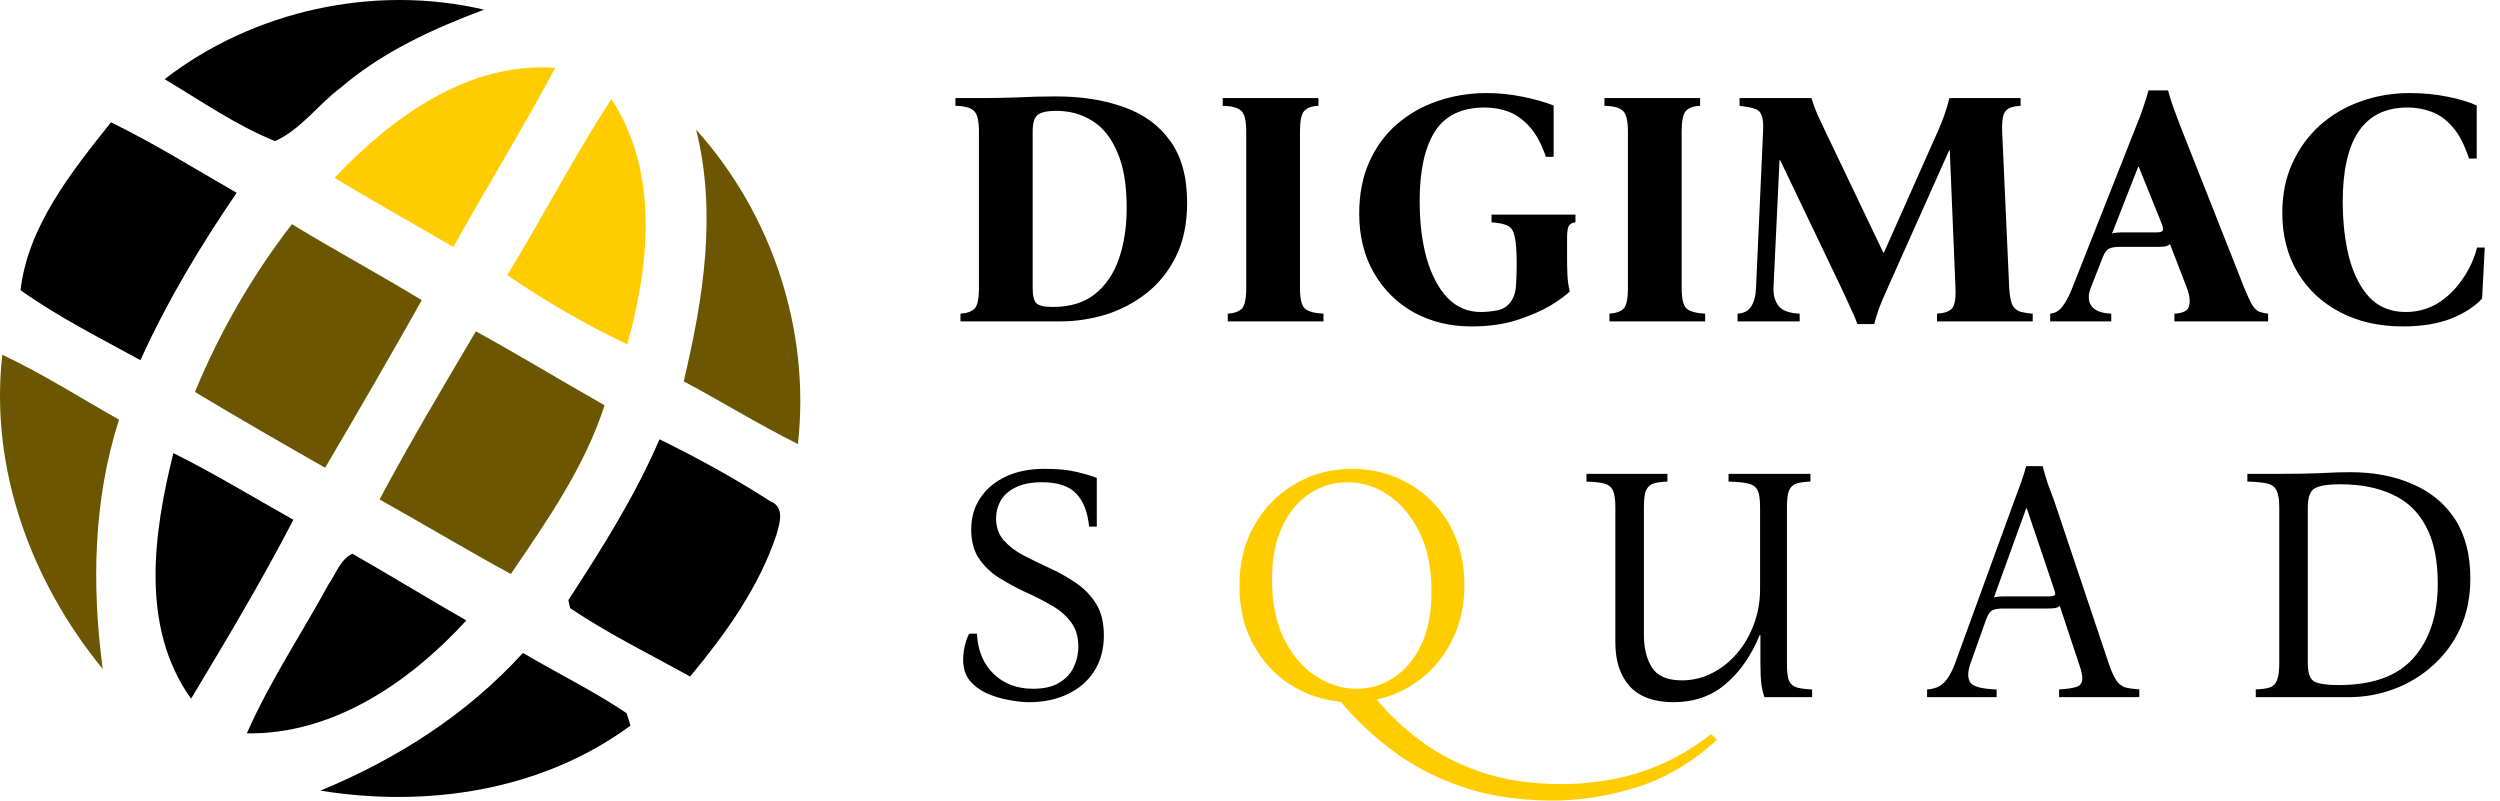 <svg width="3127" height="1002" viewBox="0 0 3127 1002" fill="none" xmlns="http://www.w3.org/2000/svg">
<path d="M205.904 99.026C317.184 12.952 468.414 -20.063 605.464 12.081C541.234 36.119 478.124 65.02 425.724 109.994C397.594 131.05 376.554 161.812 344.074 176.513C294.904 156.709 251.214 125.936 205.914 99.036M138.814 152.966C192.834 179.375 243.994 211.259 296.024 241.162C250.594 307.681 208.894 376.943 175.664 450.558C125.004 422.657 72.974 396.617 25.674 362.992C34.764 283.143 89.654 214.632 138.824 152.976M824.904 549.461C872.574 572.879 919.254 598.418 963.814 627.189C981.984 634.294 975.144 654.719 971.284 668.54C949.124 735.059 907.554 792.732 863.244 846.172C812.834 818.391 760.924 792.732 713.134 760.718L710.894 750.631C752.964 685.983 794.294 620.584 824.914 549.461M216.854 566.774C268.264 592.183 316.934 622.205 366.964 650.106C327.504 726.463 283.194 800.208 239.004 873.953C175.024 784.386 191.954 666.929 216.844 566.774M411.284 730.326C420.374 717.496 425.474 699.803 440.784 692.578C488.584 719.858 535.504 748.76 583.304 776.04C512.854 852.897 417.014 918.916 308.714 917.295C337.464 852.146 377.174 792.732 411.284 730.326ZM400.704 988.918C496.294 949.559 584.304 893.497 654.134 816.64C697.074 842.179 742.264 864.095 783.714 892.006C784.954 895.869 787.444 903.715 788.694 907.578C677.664 989.169 534.644 1010.59 400.714 988.918H400.704Z" fill="black"/>
<path d="M418.373 222.468C489.943 146.982 585.163 76.98 694.573 84.825C653.993 160.682 608.813 233.926 566.993 309.042C517.573 279.891 467.413 252.12 418.373 222.468ZM634.463 344.168C678.903 271.294 718.233 195.438 764.663 123.814C824.533 215.122 812.463 330.718 784.583 430.743C732.303 405.834 682.143 376.683 634.473 344.168H634.463Z" fill="#FFCC00"/>
<path d="M870.713 162.183C966.063 268.192 1013.85 413.43 998.053 555.436C949.383 531.148 903.083 502.496 855.163 476.957C879.683 374.071 896.863 266.821 870.723 162.183M243.863 490.287C274.733 415.171 315.563 344.669 365.103 280.391C418.623 313.025 473.893 342.797 527.543 375.432C488.083 445.814 447.503 515.566 406.683 585.078C352.163 553.935 297.643 522.671 243.873 490.287M595.253 414.431C649.523 444.323 702.423 476.337 756.193 506.98C731.173 584.337 684.243 651.477 638.943 717.997C583.803 687.854 529.653 655.46 474.763 624.697C512.723 553.444 554.173 483.942 595.253 414.431ZM2.883 443.702C53.293 467.49 100.343 497.513 148.893 524.923C116.533 625.698 114.663 732.578 128.483 836.705C38.863 727.464 -13.167 585.828 2.893 443.702H2.883Z" fill="#6C5601"/>
<path d="M1201.36 402V392.34C1209.48 391.78 1215.36 389.68 1219 386.04C1222.64 382.4 1224.46 373.72 1224.46 360V164.7C1224.46 150.98 1222.36 142.3 1218.16 138.66C1214.24 134.74 1206.54 132.64 1195.06 132.36V122.7H1224.46C1239.86 122.7 1255.54 122.42 1271.5 121.86C1287.46 121.02 1303.98 120.6 1321.06 120.6C1352.98 120.6 1381.26 125.08 1405.9 134.04C1430.54 142.72 1449.86 156.86 1463.86 176.46C1477.86 195.78 1484.86 221.54 1484.86 253.74C1484.86 279.5 1480.24 301.76 1471 320.52C1461.76 339.28 1449.44 354.68 1434.04 366.72C1418.64 378.76 1401.56 387.72 1382.8 393.6C1364.04 399.2 1345.14 402 1326.1 402H1201.36ZM1316.86 383.94C1338.42 383.94 1355.92 378.62 1369.36 367.98C1383.08 357.06 1393.16 342.22 1399.6 323.46C1406.04 304.7 1409.26 283.56 1409.26 260.04C1409.26 231.2 1405.34 207.96 1397.5 190.32C1389.94 172.4 1379.58 159.38 1366.42 151.26C1353.26 142.86 1338.14 138.66 1321.06 138.66C1309.86 138.66 1302.16 140.34 1297.96 143.7C1293.76 146.78 1291.66 153.78 1291.66 164.7V360C1291.66 369.8 1293.2 376.24 1296.28 379.32C1299.64 382.4 1306.5 383.94 1316.86 383.94ZM1535.69 402V392.34C1543.81 391.78 1549.69 389.68 1553.33 386.04C1556.97 382.4 1558.79 373.72 1558.79 360V164.7C1558.79 150.98 1556.69 142.3 1552.49 138.66C1548.57 134.74 1540.87 132.64 1529.39 132.36V122.7H1649.09V132.36C1640.97 132.64 1635.09 134.74 1631.45 138.66C1627.81 142.3 1625.99 150.98 1625.99 164.7V360C1625.99 373.72 1628.09 382.4 1632.29 386.04C1636.49 389.68 1644.19 391.78 1655.39 392.34V402H1535.69ZM1840.39 408.3C1814.07 408.3 1790.27 402.56 1768.99 391.08C1747.71 379.32 1730.91 362.8 1718.59 341.52C1706.27 320.24 1700.11 295.46 1700.11 267.18C1700.11 242.82 1704.31 221.26 1712.71 202.5C1721.11 183.74 1732.59 168.06 1747.15 155.46C1761.99 142.58 1778.93 132.92 1797.97 126.48C1817.29 119.76 1837.87 116.4 1859.71 116.4C1874.55 116.4 1889.53 117.94 1904.65 121.02C1919.77 124.1 1932.65 127.74 1943.29 131.94V196.2H1933.63C1928.03 179.96 1921.31 167.5 1913.47 158.82C1905.63 149.86 1896.95 143.56 1887.43 139.92C1877.91 136.28 1867.83 134.46 1857.19 134.46C1828.35 134.46 1807.49 144.54 1794.61 164.7C1782.01 184.86 1775.71 213.7 1775.71 251.22C1775.71 278.38 1778.65 302.46 1784.53 323.46C1790.69 344.46 1799.37 360.84 1810.57 372.6C1822.05 384.36 1835.91 390.24 1852.15 390.24C1858.59 390.24 1865.59 389.54 1873.15 388.14C1880.99 386.46 1887.01 382.12 1891.21 375.12C1894.29 370.08 1895.97 363.78 1896.25 356.22C1896.81 348.66 1897.09 339.98 1897.09 330.18C1897.09 314.5 1896.25 303.16 1894.57 296.16C1893.17 288.88 1890.23 284.26 1885.75 282.3C1881.27 280.06 1874.55 278.66 1865.59 278.1V268.44H1970.59V278.1C1966.67 278.38 1963.87 279.92 1962.19 282.72C1960.79 285.52 1960.09 290.56 1960.09 297.84V322.2C1960.09 329.76 1960.23 336.9 1960.51 343.62C1960.79 350.34 1961.77 357.34 1963.45 364.62C1958.97 369.1 1951.13 374.84 1939.93 381.84C1928.73 388.56 1914.59 394.72 1897.51 400.32C1880.71 405.64 1861.67 408.3 1840.39 408.3ZM2013.11 402V392.34C2021.23 391.78 2027.11 389.68 2030.75 386.04C2034.39 382.4 2036.21 373.72 2036.21 360V164.7C2036.21 150.98 2034.11 142.3 2029.91 138.66C2025.99 134.74 2018.29 132.64 2006.81 132.36V122.7H2126.51V132.36C2118.39 132.64 2112.51 134.74 2108.87 138.66C2105.23 142.3 2103.41 150.98 2103.41 164.7V360C2103.41 373.72 2105.51 382.4 2109.71 386.04C2113.91 389.68 2121.61 391.78 2132.81 392.34V402H2013.11ZM2323.27 405.36C2321.03 398.92 2318.23 392.34 2314.87 385.62C2311.79 378.62 2307.59 369.52 2302.27 358.32L2226.67 200.4H2225.83L2218.27 360C2217.99 369.52 2220.23 377.22 2224.99 383.1C2229.75 388.7 2238.43 391.78 2251.03 392.34V402H2173.33V392.34C2181.45 391.78 2187.19 388.7 2190.55 383.1C2194.19 377.22 2196.15 369.52 2196.43 360L2205.25 164.7C2205.81 154.9 2205.11 147.9 2203.15 143.7C2201.47 139.5 2198.39 136.84 2193.91 135.72C2189.43 134.32 2183.41 133.2 2175.85 132.36V122.7H2265.73C2267.97 129.98 2270.49 136.84 2273.29 143.28C2276.37 149.72 2279.73 156.86 2283.37 164.7L2355.61 315.9H2356.45L2423.65 164.7C2430.09 150.42 2434.99 136.42 2438.35 122.7H2527.39V132.36C2522.07 132.64 2517.59 133.48 2513.95 134.88C2510.31 136.28 2507.65 139.22 2505.97 143.7C2504.57 147.9 2504.01 154.9 2504.29 164.7L2513.11 360C2513.67 368.96 2514.79 375.68 2516.47 380.16C2518.43 384.64 2521.51 387.72 2525.71 389.4C2529.91 390.8 2535.51 391.78 2542.51 392.34V402H2422.81V392.34C2431.77 391.78 2437.93 389.68 2441.29 386.04C2444.93 382.4 2446.47 373.72 2445.91 360L2438.77 188.22H2437.93L2361.91 358.32C2356.59 370.08 2352.67 379.32 2350.15 386.04C2347.91 392.48 2345.95 398.92 2344.27 405.36H2323.27ZM2807.1 360C2811.02 369.52 2814.24 376.52 2816.76 381C2819.56 385.48 2822.5 388.42 2825.58 389.82C2828.66 390.94 2832.44 391.78 2836.92 392.34V402H2719.74V392.34C2730.94 391.78 2737.1 388.42 2738.22 382.26C2739.62 376.1 2738.64 368.68 2735.28 360L2714.28 305.4C2712.6 306.8 2710.36 307.78 2707.56 308.34C2705.04 308.62 2702.24 308.76 2699.16 308.76H2651.7C2645.82 308.76 2641.34 309.46 2638.26 310.86C2635.18 312.26 2632.52 315.76 2630.28 321.36L2615.16 360C2611.52 369.24 2611.8 376.8 2616 382.68C2620.2 388.56 2628.46 391.78 2640.78 392.34V402H2564.34V392.34C2570.5 391.78 2575.68 388.7 2579.88 383.1C2584.36 377.22 2588.42 369.52 2592.06 360L2672.7 155.88C2675.78 148.6 2678.44 141.46 2680.68 134.46C2683.2 127.46 2685.44 120.32 2687.4 113.04H2711.76C2713.72 120.32 2715.96 127.46 2718.48 134.46C2721 141.46 2723.66 148.6 2726.46 155.88L2807.1 360ZM2697.06 290.7C2700.98 290.7 2703.5 290.14 2704.62 289.02C2706.02 287.62 2705.88 284.82 2704.2 280.62L2675.22 208.8H2674.38L2641.62 292.38C2643.02 291.54 2644.7 291.12 2646.66 291.12C2648.62 290.84 2650.86 290.7 2653.38 290.7H2697.06ZM3005.48 408.3C2976.08 408.3 2950.04 402.42 2927.36 390.66C2904.68 378.9 2886.9 362.38 2874.02 341.1C2861.14 319.54 2854.7 294.62 2854.7 266.34C2854.7 243.1 2858.9 222.38 2867.3 204.18C2875.7 185.7 2887.18 169.88 2901.74 156.72C2916.58 143.56 2933.52 133.62 2952.56 126.9C2971.88 119.9 2992.46 116.4 3014.3 116.4C3030.82 116.4 3046.64 117.94 3061.76 121.02C3076.88 124.1 3088.92 127.74 3097.88 131.94V198.3H3088.22C3082.62 181.22 3075.9 168.2 3068.06 159.24C3060.22 150 3051.4 143.56 3041.6 139.92C3032.08 136.28 3022 134.46 3011.36 134.46C2957.32 134.46 2930.3 173.66 2930.3 252.06C2930.3 277.82 2932.96 301.2 2938.28 322.2C2943.88 343.2 2952.42 359.86 2963.9 372.18C2975.66 384.22 2990.64 390.24 3008.84 390.24C3023.68 390.24 3037.12 386.6 3049.16 379.32C3061.2 371.76 3071.42 361.82 3079.82 349.5C3088.5 337.18 3094.66 323.88 3098.3 309.6H3107.96L3104.6 373.44C3095.36 383.52 3082.34 391.92 3065.54 398.64C3048.74 405.08 3028.72 408.3 3005.48 408.3Z" fill="black"/>
<path d="M1287.04 878.3C1279.2 878.3 1270.52 877.32 1261 875.36C1251.48 873.68 1242.38 870.88 1233.7 866.96C1225.3 863.04 1218.3 857.72 1212.7 851C1207.38 844 1204.72 835.46 1204.72 825.38C1204.72 819.78 1205.42 813.9 1206.82 807.74C1208.22 801.58 1210.04 796.54 1212.28 792.62H1221.94C1223.06 813.9 1230.06 830.7 1242.94 843.02C1255.82 855.34 1272.2 861.5 1292.08 861.5C1305.8 861.5 1316.72 858.98 1324.84 853.94C1333.24 848.9 1339.26 842.46 1342.9 834.62C1346.82 826.5 1348.78 817.96 1348.78 809C1348.78 796.12 1345.56 785.62 1339.12 777.5C1332.68 769.1 1324.28 762.1 1313.92 756.5C1303.84 750.62 1293.06 745.16 1281.58 740.12C1270.38 734.8 1259.6 728.92 1249.24 722.48C1239.16 716.04 1230.9 708.06 1224.46 698.54C1218.02 689.02 1214.8 676.98 1214.8 662.42C1214.8 647.3 1218.58 634.14 1226.14 622.94C1233.7 611.46 1244.34 602.5 1258.06 596.06C1271.78 589.62 1287.88 586.4 1306.36 586.4C1322.6 586.4 1335.9 587.66 1346.26 590.18C1356.9 592.7 1365.44 595.22 1371.88 597.74V658.64H1362.22C1360.54 640.72 1355.22 627 1346.26 617.48C1337.3 607.96 1323.02 603.2 1303.42 603.2C1289.7 603.2 1278.5 605.44 1269.82 609.92C1261.42 614.12 1255.26 619.72 1251.34 626.72C1247.7 633.44 1245.88 640.58 1245.88 648.14C1245.88 659.34 1249.1 668.58 1255.54 675.86C1261.98 683.14 1270.24 689.44 1280.32 694.76C1290.68 700.08 1301.6 705.4 1313.08 710.72C1324.84 716.04 1335.76 722.2 1345.84 729.2C1356.2 736.2 1364.6 744.88 1371.04 755.24C1377.48 765.6 1380.7 778.76 1380.7 794.72C1380.7 812.08 1376.64 827.06 1368.52 839.66C1360.68 851.98 1349.62 861.5 1335.34 868.22C1321.34 874.94 1305.24 878.3 1287.04 878.3ZM2093.15 878.3C2069.07 878.3 2050.87 871.72 2038.55 858.56C2026.51 845.12 2020.49 826.92 2020.49 803.96V634.7C2020.49 624.9 2019.51 617.9 2017.55 613.7C2015.59 609.22 2011.95 606.28 2006.63 604.88C2001.59 603.48 1994.17 602.64 1984.37 602.36V592.7H2085.59V602.36C2078.03 602.64 2072.15 603.48 2067.95 604.88C2063.75 606.28 2060.67 609.22 2058.71 613.7C2057.03 617.9 2056.19 624.9 2056.19 634.7V794.3C2056.19 810.54 2059.55 824.12 2066.27 835.04C2073.27 845.68 2085.73 851 2103.65 851C2116.81 851 2129.27 848.06 2141.03 842.18C2152.79 836.3 2163.15 828.18 2172.11 817.82C2181.35 807.18 2188.49 795 2193.53 781.28C2198.85 767.56 2201.51 752.72 2201.51 736.76V634.7C2201.51 624.9 2200.53 617.9 2198.57 613.7C2196.61 609.22 2192.69 606.28 2186.81 604.88C2181.21 603.48 2172.95 602.64 2162.03 602.36V592.7H2264.51V602.36C2256.95 602.64 2251.07 603.48 2246.87 604.88C2242.67 606.28 2239.59 609.22 2237.63 613.7C2235.95 617.9 2235.11 624.9 2235.11 634.7V830.42C2235.11 839.94 2235.95 846.94 2237.63 851.42C2239.59 855.62 2242.81 858.42 2247.29 859.82C2252.05 861.22 2258.49 862.06 2266.61 862.34V872H2206.97C2205.29 867.52 2204.03 862.2 2203.19 856.04C2202.35 849.6 2201.93 840.92 2201.93 830V794.3H2201.09C2190.17 820.62 2175.75 841.2 2157.83 856.04C2140.19 870.88 2118.63 878.3 2093.15 878.3ZM2637.65 830C2641.01 839.8 2644.23 846.94 2647.31 851.42C2650.39 855.62 2654.03 858.42 2658.23 859.82C2662.71 860.94 2668.59 861.78 2675.87 862.34V872H2575.49V862.34C2585.01 861.78 2592.01 860.8 2596.49 859.4C2601.25 858 2603.91 855.06 2604.47 850.58C2605.03 846.1 2603.63 839.24 2600.27 830L2576.33 757.76C2574.93 759.16 2572.83 760.14 2570.03 760.7C2567.23 760.98 2564.29 761.12 2561.21 761.12H2506.19C2500.03 761.12 2495.41 761.82 2492.33 763.22C2489.25 764.62 2486.59 768.4 2484.35 774.56L2464.61 830C2460.97 840.64 2460.97 848.62 2464.61 853.94C2468.53 858.98 2479.45 861.78 2497.37 862.34V872H2410.43V862.34C2419.39 861.78 2426.39 858.98 2431.43 853.94C2436.75 848.62 2441.37 840.64 2445.29 830L2519.63 625.88C2522.43 618.6 2525.09 611.46 2527.61 604.46C2530.13 597.46 2532.37 590.32 2534.33 583.04H2554.91C2556.87 590.32 2558.97 597.46 2561.21 604.46C2563.73 611.46 2566.39 618.6 2569.19 625.88L2637.65 830ZM2562.05 746C2565.69 746 2568.21 745.58 2569.61 744.74C2571.01 743.62 2571.01 741.38 2569.61 738.02L2535.17 635.96H2534.33L2494.01 747.26C2495.41 746.7 2497.09 746.42 2499.05 746.42C2501.01 746.14 2503.25 746 2505.77 746H2562.05ZM2821.51 872V862.34C2829.07 862.06 2834.95 861.22 2839.15 859.82C2843.35 858.42 2846.29 855.48 2847.97 851C2849.93 846.52 2850.91 839.52 2850.91 830V634.7C2850.91 624.9 2849.79 617.9 2847.55 613.7C2845.59 609.22 2841.81 606.28 2836.21 604.88C2830.61 603.48 2822.21 602.64 2811.01 602.36V592.7H2850.91C2869.95 592.7 2886.75 592.42 2901.31 591.86C2916.15 591.02 2928.75 590.6 2939.11 590.6C2969.35 590.6 2995.67 595.64 3018.07 605.72C3040.75 615.52 3058.39 630.22 3070.99 649.82C3083.59 669.42 3089.89 694.06 3089.89 723.74C3089.89 746.7 3085.69 767.42 3077.29 785.9C3068.89 804.1 3057.41 819.64 3042.85 832.52C3028.57 845.4 3012.33 855.2 2994.13 861.92C2976.21 868.64 2957.45 872 2937.85 872H2821.51ZM2925.25 856.88C2967.81 856.88 2999.03 845.54 3018.91 822.86C3039.07 799.9 3049.15 768.96 3049.15 730.04C3049.15 700.08 3044.11 676 3034.03 657.8C3024.23 639.6 3010.23 626.44 2992.03 618.32C2973.83 609.92 2952.27 605.72 2927.35 605.72C2911.95 605.72 2901.31 607.4 2895.43 610.76C2889.55 613.84 2886.61 621.82 2886.61 634.7V830C2886.61 842.04 2889.41 849.6 2895.01 852.68C2900.89 855.48 2910.97 856.88 2925.25 856.88Z" fill="black"/>
<path d="M1691.01 586.4C1710.05 586.4 1727.97 589.76 1744.77 596.48C1761.57 603.2 1776.55 613 1789.71 625.88C1802.87 638.48 1813.09 653.74 1820.37 671.66C1827.93 689.58 1831.71 709.6 1831.71 731.72C1831.71 756.92 1826.81 779.46 1817.01 799.34C1807.49 819.22 1794.33 835.74 1777.53 848.9C1761.01 861.78 1742.53 870.46 1722.09 874.94C1736.93 893.14 1754.99 910.22 1776.27 926.18C1797.83 942.42 1823.17 955.58 1852.29 965.66C1881.69 975.74 1915.71 980.78 1954.35 980.78C1972.27 980.78 1991.17 979.1 2011.05 975.74C2031.21 972.66 2052.07 966.64 2073.63 957.68C2095.47 948.72 2117.73 935.56 2140.41 918.2L2147.55 925.34C2115.91 954.18 2082.17 974.06 2046.33 984.98C2010.77 996.18 1974.65 1001.64 1937.97 1001.36C1895.97 1000.8 1858.73 994.78 1826.25 983.3C1793.77 971.82 1765.21 956.7 1740.57 937.94C1716.21 919.46 1695.07 899.44 1677.15 877.88C1653.91 875.64 1632.63 868.36 1613.31 856.04C1594.27 843.72 1579.01 827.06 1567.53 806.06C1556.05 785.06 1550.31 760.7 1550.31 732.98C1550.31 710.86 1553.95 690.84 1561.23 672.92C1568.79 655 1579.01 639.6 1591.89 626.72C1605.05 613.84 1620.03 603.9 1636.83 596.9C1653.91 589.9 1671.97 586.4 1691.01 586.4ZM1696.89 861.5C1713.69 861.5 1729.09 856.88 1743.09 847.64C1757.37 838.4 1768.85 824.82 1777.53 806.9C1786.21 788.7 1790.55 766.3 1790.55 739.7C1790.55 710.58 1785.51 685.94 1775.43 665.78C1765.35 645.34 1752.33 629.8 1736.37 619.16C1720.41 608.52 1703.33 603.2 1685.13 603.2C1668.33 603.2 1652.79 607.82 1638.51 617.06C1624.23 626.3 1612.75 640.02 1604.07 658.22C1595.39 676.14 1591.05 698.4 1591.05 725C1591.05 754.12 1596.09 778.9 1606.17 799.34C1616.25 819.5 1629.41 834.9 1645.65 845.54C1661.89 856.18 1678.97 861.5 1696.89 861.5Z" fill="#FFCC00"/>
</svg>
